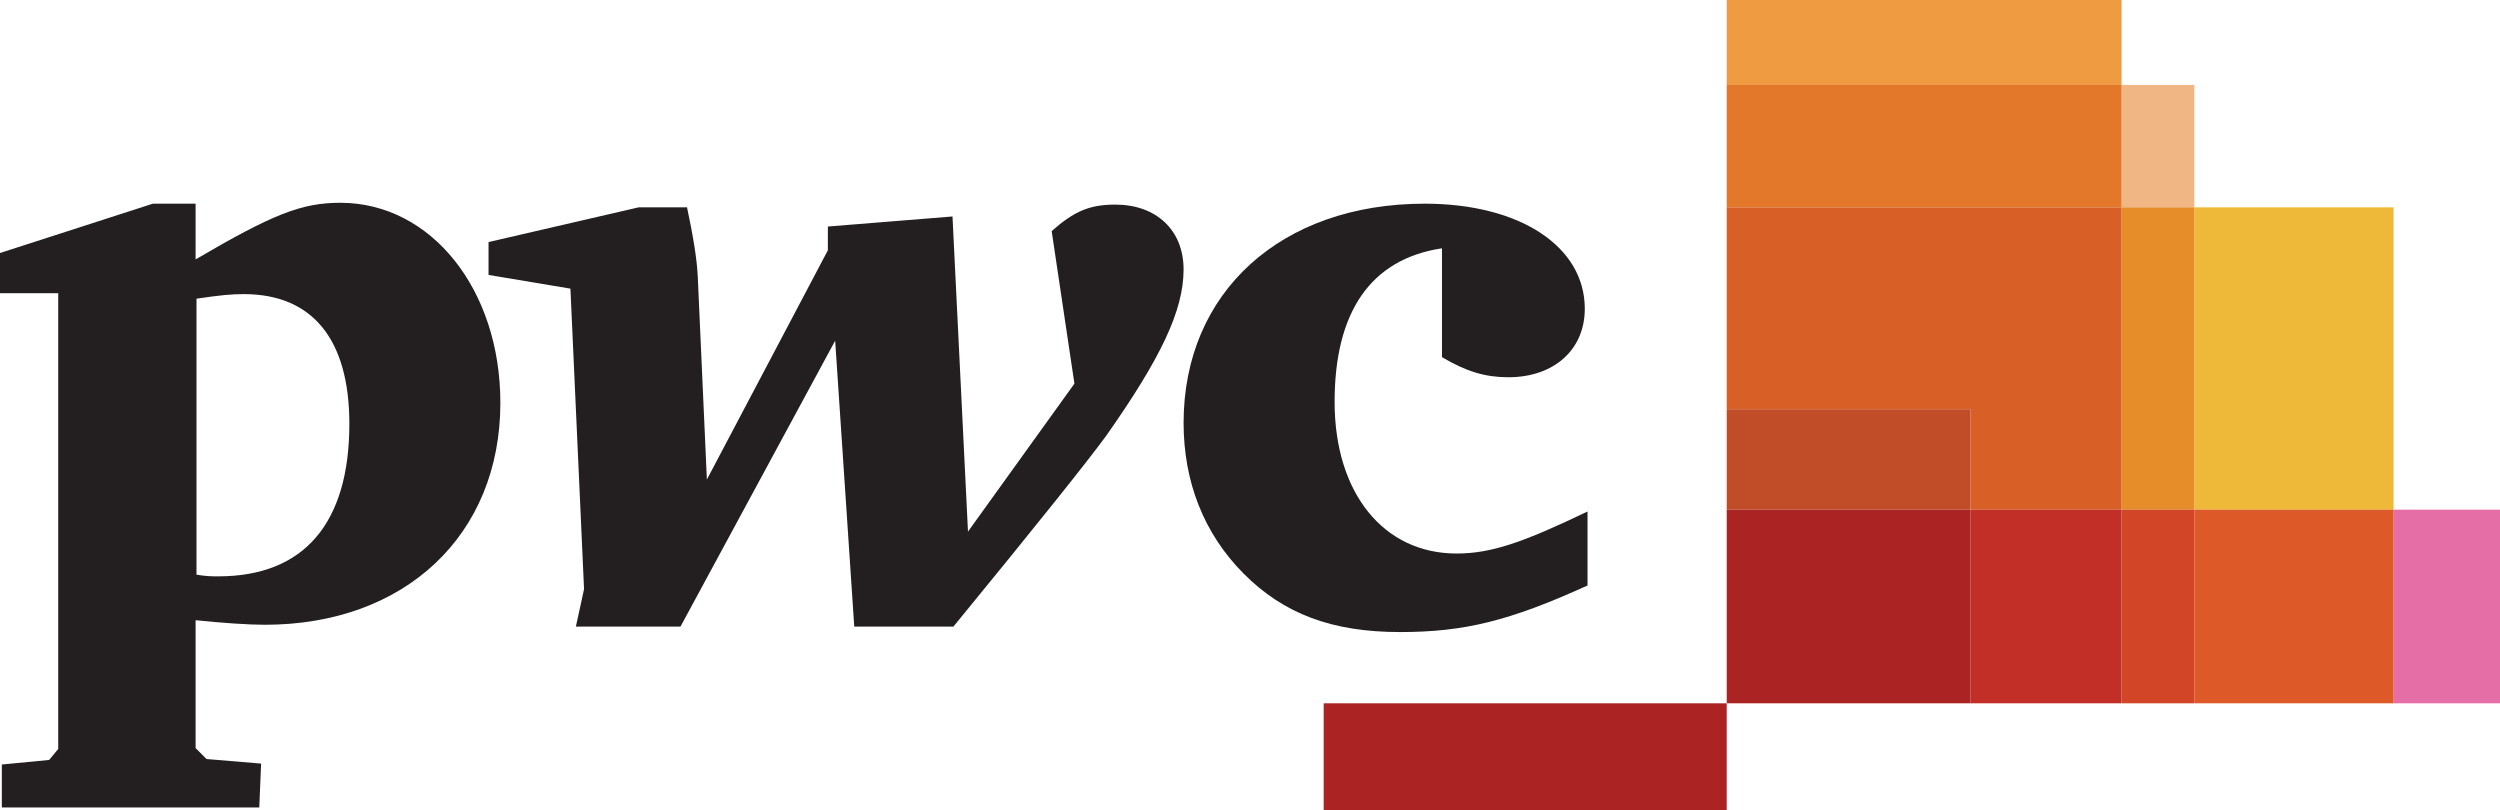 <svg xmlns="http://www.w3.org/2000/svg" width="108" height="35" viewBox="0 0 108 35" fill="none"><g id="Frame" clip-path="url(#clip0_1_490)"><g id="Group"><g id="Group_2"><path id="Vector" d="M0.079 33.027L2.122 32.83L2.515 32.356V12.666H0V10.93L6.603 8.799H8.45V11.206C11.751 9.273 13.009 8.76 14.699 8.76C18.629 8.76 21.616 12.508 21.616 17.401C21.616 23.123 17.489 26.99 11.437 26.99C10.729 26.99 9.59 26.911 8.45 26.793V32.317L8.921 32.79L11.28 32.987L11.201 34.882H0.079V33.027ZM8.45 24.82C8.921 24.898 9.118 24.898 9.432 24.898C13.127 24.898 15.092 22.61 15.092 18.309C15.092 14.639 13.48 12.706 10.533 12.706C10.022 12.706 9.55 12.745 8.489 12.903V24.82H8.45Z" fill="#231F20"></path><path id="Vector_2" d="M29.672 8.918C29.948 10.22 30.105 11.167 30.144 11.956L30.537 20.716L35.764 10.812V9.786L41.148 9.352L41.817 22.965L46.415 16.573L45.432 9.983C46.415 9.115 47.083 8.839 48.183 8.839C49.952 8.839 51.131 9.944 51.131 11.64C51.131 13.416 50.148 15.468 47.79 18.822C47.044 19.848 44.843 22.61 41.188 27.069H36.904L36.079 14.718L29.397 27.069H24.878L25.231 25.451L24.642 12.469L21.105 11.877V10.457L27.59 8.957H29.672V8.918Z" fill="#231F20"></path><path id="Vector_3" d="M62.253 10.733C59.227 11.206 57.655 13.456 57.655 17.362C57.655 21.308 59.777 23.912 62.921 23.912C64.415 23.912 65.79 23.439 68.581 22.097V25.293C65.201 26.832 63.236 27.305 60.485 27.305C57.537 27.305 55.454 26.516 53.725 24.78C51.996 23.044 51.131 20.795 51.131 18.269C51.131 12.627 55.336 8.799 61.546 8.799C65.672 8.799 68.463 10.654 68.463 13.337C68.463 15.113 67.127 16.297 65.162 16.297C64.179 16.297 63.354 16.06 62.293 15.428V10.733H62.253Z" fill="#231F20"></path></g><g id="Group_3"><path id="Vector_4" d="M74.594 30.383H57.183V35H74.594V30.383Z" fill="#AB2323"></path><g id="Group_4"><path id="Vector_5" d="M91.651 0H74.594V3.67H91.651V0Z" fill="#EE9B41"></path><path id="Vector_6" d="M94.795 3.669H91.651V8.957H94.795V3.669Z" fill="#F0B684"></path><path id="Vector_7" d="M91.651 3.669H74.594V8.957H91.651V3.669Z" fill="#E3782A"></path><path id="Vector_8" d="M103.402 8.957H94.795V22.018H103.402V8.957Z" fill="#EEB938"></path><path id="Vector_9" d="M94.795 8.957H91.651V22.018H94.795V8.957Z" fill="#E68C29"></path><path id="Vector_10" d="M85.127 22.018H91.651V8.957H74.594V17.677H85.127V22.018Z" fill="#D86026"></path><path id="Vector_11" d="M108 22.018H103.402V30.383H108V22.018Z" fill="#E56EA6"></path><path id="Vector_12" d="M103.402 22.018H94.795V30.383H103.402V22.018Z" fill="#DD5928"></path><path id="Vector_13" d="M94.795 22.018H91.651V30.383H94.795V22.018Z" fill="#D24527"></path><path id="Vector_14" d="M91.651 22.018H85.127V30.383H91.651V22.018Z" fill="#C12F26"></path><path id="Vector_15" d="M85.127 17.678H74.594V22.018H85.127V17.678Z" fill="#C04D27"></path><path id="Vector_16" d="M85.127 22.018H74.594V30.383H85.127V22.018Z" fill="#AB2323"></path></g></g></g></g><defs><clipPath id="clip0_1_490"><rect width="108" height="35" fill="white"></rect></clipPath></defs></svg>